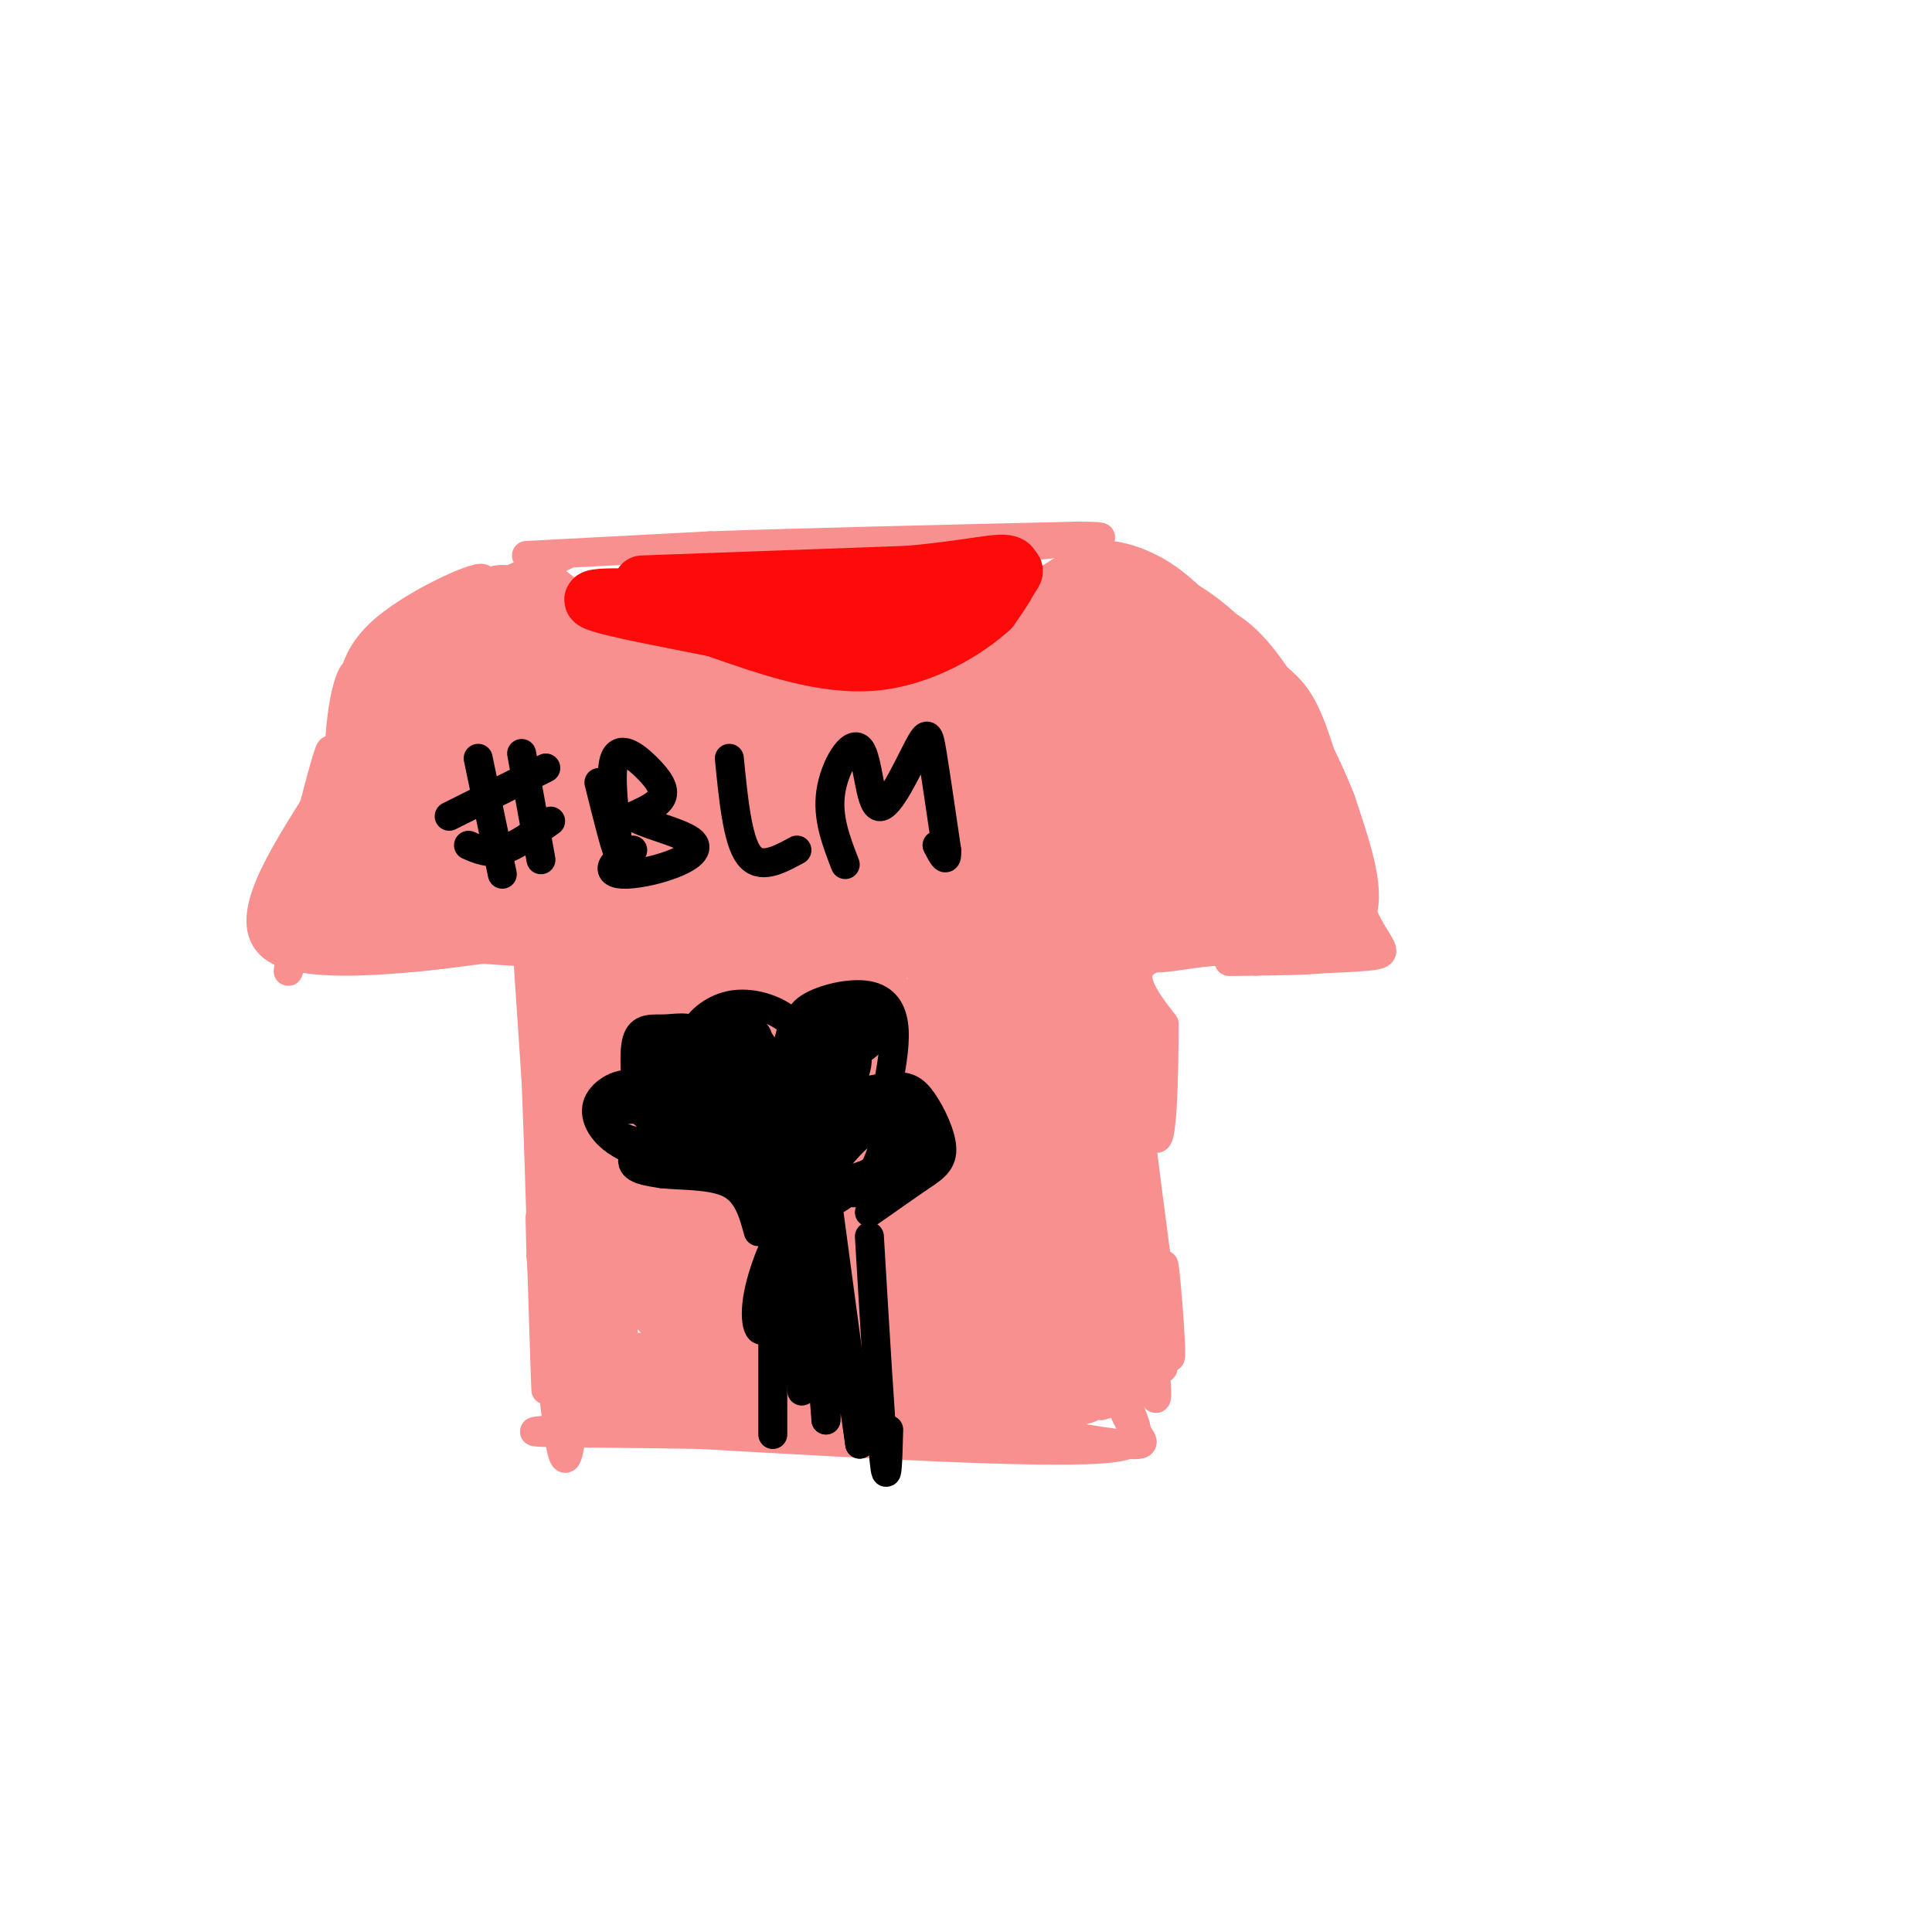 <svg viewBox='0 0 400 400' version='1.1' xmlns='http://www.w3.org/2000/svg' xmlns:xlink='http://www.w3.org/1999/xlink'><g fill='none' stroke='#F99090' stroke-width='6' stroke-linecap='round' stroke-linejoin='round'><path d='M109,115c0.000,0.000 38.000,-2.000 38,-2'/><path d='M147,113c19.000,-0.667 47.500,-1.333 76,-2'/><path d='M223,111c11.167,0.000 1.083,1.000 -9,2'/><path d='M112,118c9.667,7.500 19.333,15.000 30,19c10.667,4.000 22.333,4.500 34,5'/><path d='M176,142c10.143,0.250 18.500,-1.625 27,-7c8.500,-5.375 17.143,-14.250 19,-17c1.857,-2.750 -3.071,0.625 -8,4'/><path d='M106,120c-7.689,3.489 -15.378,6.978 -11,5c4.378,-1.978 20.822,-9.422 22,-10c1.178,-0.578 -12.911,5.711 -27,12'/><path d='M90,127c-7.500,5.024 -12.750,11.583 -12,12c0.750,0.417 7.500,-5.310 10,-7c2.500,-1.690 0.750,0.655 -1,3'/><path d='M87,135c-2.511,5.044 -8.289,16.156 -9,17c-0.711,0.844 3.644,-8.578 8,-18'/><path d='M86,134c0.178,-2.311 -3.378,0.911 -6,6c-2.622,5.089 -4.311,12.044 -6,19'/><path d='M79,138c-1.804,20.143 -3.607,40.286 -4,39c-0.393,-1.286 0.625,-24.000 0,-33c-0.625,-9.000 -2.893,-4.286 -4,3c-1.107,7.286 -1.054,17.143 -1,27'/><path d='M70,174c-0.238,6.799 -0.332,10.297 0,3c0.332,-7.297 1.089,-25.388 1,-23c-0.089,2.388 -1.026,25.254 -1,28c0.026,2.746 1.013,-14.627 2,-32'/><path d='M72,150c0.596,-8.644 1.088,-14.255 8,-20c6.912,-5.745 20.246,-11.624 20,-10c-0.246,1.624 -14.070,10.750 -21,18c-6.930,7.250 -6.965,12.625 -7,18'/><path d='M72,156c-3.444,10.889 -8.556,29.111 -4,37c4.556,7.889 18.778,5.444 33,3'/><path d='M101,196c7.800,0.556 10.800,0.444 6,0c-4.800,-0.444 -17.400,-1.222 -30,-2'/><path d='M77,194c-9.036,-0.500 -16.625,-0.750 -9,0c7.625,0.750 30.464,2.500 39,3c8.536,0.500 2.768,-0.250 -3,-1'/><path d='M104,196c-11.000,1.400 -37.000,5.400 -46,1c-9.000,-4.400 -1.000,-17.200 7,-30'/><path d='M65,167c2.286,-9.012 4.500,-16.542 3,-8c-1.500,8.542 -6.714,33.155 -8,40c-1.286,6.845 1.357,-4.077 4,-15'/><path d='M64,184c2.333,-7.833 6.167,-19.917 10,-32'/><path d='M109,194c0.000,0.000 2.000,30.000 2,30'/><path d='M111,224c0.821,20.714 1.875,57.500 2,63c0.125,5.500 -0.679,-20.286 -1,-30c-0.321,-9.714 -0.161,-3.357 0,3'/><path d='M112,260c0.756,9.489 2.644,31.711 4,39c1.356,7.289 2.178,-0.356 3,-8'/><path d='M223,114c8.667,2.917 17.333,5.833 24,10c6.667,4.167 11.333,9.583 16,15'/><path d='M263,139c4.044,3.578 6.156,5.022 9,13c2.844,7.978 6.422,22.489 10,37'/><path d='M282,189c3.357,7.702 6.750,8.458 1,9c-5.750,0.542 -20.643,0.869 -26,1c-5.357,0.131 -1.179,0.065 3,0'/><path d='M260,199c5.381,-0.060 17.333,-0.208 13,-1c-4.333,-0.792 -24.952,-2.226 -33,0c-8.048,2.226 -3.524,8.113 1,14'/><path d='M241,212c0.048,9.821 -0.333,27.375 -2,23c-1.667,-4.375 -4.619,-30.679 -5,-30c-0.381,0.679 1.810,28.339 4,56'/><path d='M238,261c1.012,13.988 1.542,20.958 0,8c-1.542,-12.958 -5.155,-45.845 -6,-61c-0.845,-15.155 1.077,-12.577 3,-10'/><path d='M235,198c10.422,-1.778 34.978,-1.222 40,-1c5.022,0.222 -9.489,0.111 -24,0'/><path d='M251,197c-6.536,0.560 -10.875,1.958 -14,1c-3.125,-0.958 -5.036,-4.274 -4,9c1.036,13.274 5.018,43.137 9,73'/><path d='M242,280c1.131,5.893 -0.542,-15.875 -1,-18c-0.458,-2.125 0.298,15.393 0,20c-0.298,4.607 -1.649,-3.696 -3,-12'/><path d='M232,272c-0.267,-6.000 -0.533,-12.000 1,-7c1.533,5.000 4.867,21.000 6,24c1.133,3.000 0.067,-7.000 -1,-17'/><path d='M238,272c-2.012,0.583 -6.542,10.542 -6,17c0.542,6.458 6.155,9.417 4,10c-2.155,0.583 -12.077,-1.208 -22,-3'/><path d='M214,296c-19.167,-0.500 -56.083,-0.250 -93,0'/><path d='M121,296c-4.556,-1.378 30.556,-4.822 55,-6c24.444,-1.178 38.222,-0.089 52,1'/><path d='M228,291c9.067,-2.111 5.733,-7.889 4,-19c-1.733,-11.111 -1.867,-27.556 -2,-44'/><path d='M230,228c-0.044,-13.422 0.844,-24.978 1,-16c0.156,8.978 -0.422,38.489 -1,68'/><path d='M230,280c3.089,15.156 11.311,19.044 -2,20c-13.311,0.956 -48.156,-1.022 -83,-3'/><path d='M145,297c-23.889,-0.467 -42.111,-0.133 -31,-1c11.111,-0.867 51.556,-2.933 92,-5'/><path d='M206,291c19.690,-0.821 22.917,-0.375 25,-2c2.083,-1.625 3.024,-5.321 3,-16c-0.024,-10.679 -1.012,-28.339 -2,-46'/><path d='M232,227c-0.357,-13.476 -0.250,-24.167 0,-13c0.250,11.167 0.643,44.190 0,60c-0.643,15.810 -2.321,14.405 -4,13'/><path d='M228,287c-0.667,2.500 -0.333,2.250 0,2'/></g>
<g fill='none' stroke='#F99090' stroke-width='20' stroke-linecap='round' stroke-linejoin='round'><path d='M122,197c-2.250,0.583 -4.500,1.167 -5,3c-0.500,1.833 0.750,4.917 2,8'/><path d='M119,208c0.833,10.167 1.917,31.583 3,53'/><path d='M122,261c0.333,13.533 -0.333,20.867 0,24c0.333,3.133 1.667,2.067 3,1'/><path d='M125,286c9.500,0.000 31.750,-0.500 54,-1'/><path d='M179,285c16.333,-0.167 30.167,-0.083 44,0'/><path d='M223,285c7.000,-5.000 2.500,-17.500 -2,-30'/><path d='M221,255c-1.167,-6.869 -3.083,-9.042 -2,-20c1.083,-10.958 5.167,-30.702 5,-39c-0.167,-8.298 -4.583,-5.149 -9,-2'/><path d='M215,194c-19.048,-1.298 -62.167,-3.542 -80,-1c-17.833,2.542 -10.381,9.869 -7,18c3.381,8.131 2.690,17.065 2,26'/><path d='M130,237c2.243,12.249 6.851,29.872 10,27c3.149,-2.872 4.839,-26.240 5,-39c0.161,-12.760 -1.205,-14.913 -3,-15c-1.795,-0.087 -4.017,1.892 -5,11c-0.983,9.108 -0.728,25.344 0,35c0.728,9.656 1.927,12.733 4,14c2.073,1.267 5.020,0.726 7,0c1.980,-0.726 2.994,-1.636 4,-9c1.006,-7.364 2.003,-21.182 3,-35'/><path d='M155,226c0.278,-9.186 -0.526,-14.651 -2,-19c-1.474,-4.349 -3.617,-7.581 -6,-6c-2.383,1.581 -5.007,7.977 -7,14c-1.993,6.023 -3.356,11.674 -3,21c0.356,9.326 2.432,22.328 6,28c3.568,5.672 8.630,4.015 13,1c4.370,-3.015 8.050,-7.390 10,-18c1.950,-10.610 2.170,-27.457 1,-36c-1.170,-8.543 -3.730,-8.782 -6,-8c-2.270,0.782 -4.250,2.586 -6,4c-1.750,1.414 -3.270,2.440 -4,14c-0.730,11.560 -0.670,33.655 1,44c1.670,10.345 4.950,8.939 7,9c2.050,0.061 2.872,1.589 6,-1c3.128,-2.589 8.564,-9.294 14,-16'/><path d='M179,257c3.395,-8.860 4.884,-23.010 5,-32c0.116,-8.990 -1.141,-12.820 -3,-15c-1.859,-2.180 -4.320,-2.711 -6,-2c-1.680,0.711 -2.577,2.664 -4,7c-1.423,4.336 -3.371,11.054 -1,22c2.371,10.946 9.060,26.119 14,31c4.940,4.881 8.132,-0.529 10,-1c1.868,-0.471 2.411,3.997 3,-5c0.589,-8.997 1.225,-31.457 1,-41c-0.225,-9.543 -1.309,-6.168 -3,-6c-1.691,0.168 -3.989,-2.873 -6,-1c-2.011,1.873 -3.734,8.658 -4,19c-0.266,10.342 0.924,24.241 3,32c2.076,7.759 5.038,9.380 8,11'/><path d='M196,276c1.709,1.391 1.980,-0.632 3,-2c1.020,-1.368 2.787,-2.082 2,-22c-0.787,-19.918 -4.128,-59.040 -3,-51c1.128,8.040 6.727,63.241 9,70c2.273,6.759 1.221,-34.926 1,-51c-0.221,-16.074 0.390,-6.537 1,3'/><path d='M209,223c0.404,12.825 0.912,43.386 0,49c-0.912,5.614 -3.246,-13.719 -4,-33c-0.754,-19.281 0.070,-38.509 1,-47c0.930,-8.491 1.965,-6.246 3,-4'/><path d='M209,188c4.298,-2.036 13.542,-5.125 19,-6c5.458,-0.875 7.131,0.464 7,2c-0.131,1.536 -2.065,3.268 -4,5'/><path d='M231,189c4.333,0.500 17.167,-0.750 30,-2'/><path d='M261,187c7.333,-0.167 10.667,0.417 14,1'/><path d='M275,188c1.667,-3.167 -1.167,-11.583 -4,-20'/><path d='M271,168c-3.289,-8.533 -9.511,-19.867 -14,-26c-4.489,-6.133 -7.244,-7.067 -10,-8'/><path d='M247,134c-3.238,-3.036 -6.333,-6.625 -10,-9c-3.667,-2.375 -7.905,-3.536 -10,-3c-2.095,0.536 -2.048,2.768 -2,5'/><path d='M225,127c-0.133,2.556 0.533,6.444 -4,10c-4.533,3.556 -14.267,6.778 -24,10'/><path d='M197,147c-6.933,2.000 -12.267,2.000 -21,1c-8.733,-1.000 -20.867,-3.000 -33,-5'/><path d='M143,143c-10.867,-2.200 -21.533,-5.200 -28,-8c-6.467,-2.800 -8.733,-5.400 -11,-8'/><path d='M104,127c-5.978,3.867 -15.422,17.533 -21,28c-5.578,10.467 -7.289,17.733 -9,25'/><path d='M74,180c-4.778,5.533 -12.222,6.867 -8,7c4.222,0.133 20.111,-0.933 36,-2'/><path d='M102,185c16.756,-0.756 40.644,-1.644 55,-1c14.356,0.644 19.178,2.822 24,5'/><path d='M181,189c5.500,1.167 7.250,1.583 9,2'/><path d='M204,180c31.211,-1.632 62.421,-3.263 53,-3c-9.421,0.263 -59.474,2.421 -71,4c-11.526,1.579 15.474,2.579 34,1c18.526,-1.579 28.579,-5.737 30,-8c1.421,-2.263 -5.789,-2.632 -13,-3'/><path d='M237,171c-13.368,0.674 -40.286,3.858 -40,3c0.286,-0.858 27.778,-5.757 41,-9c13.222,-3.243 12.173,-4.829 11,-7c-1.173,-2.171 -2.470,-4.927 -10,-3c-7.530,1.927 -21.291,8.539 -22,11c-0.709,2.461 11.635,0.773 20,-2c8.365,-2.773 12.752,-6.631 15,-9c2.248,-2.369 2.357,-3.248 -3,-3c-5.357,0.248 -16.178,1.624 -27,3'/><path d='M222,155c-5.847,1.567 -6.965,3.985 -8,6c-1.035,2.015 -1.987,3.626 3,2c4.987,-1.626 15.914,-6.490 21,-11c5.086,-4.510 4.330,-8.668 1,-11c-3.330,-2.332 -9.234,-2.838 -14,-2c-4.766,0.838 -8.393,3.022 -10,5c-1.607,1.978 -1.192,3.751 -2,6c-0.808,2.249 -2.838,4.976 3,3c5.838,-1.976 19.544,-8.653 22,-10c2.456,-1.347 -6.339,2.637 -11,6c-4.661,3.363 -5.189,6.104 -5,8c0.189,1.896 1.094,2.948 2,4'/><path d='M224,161c7.537,2.941 25.381,8.293 32,7c6.619,-1.293 2.013,-9.233 -5,-10c-7.013,-0.767 -16.432,5.638 -32,9c-15.568,3.362 -37.284,3.681 -59,4'/><path d='M160,171c9.425,0.772 62.487,0.701 62,0c-0.487,-0.701 -54.522,-2.033 -84,-2c-29.478,0.033 -34.398,1.432 -38,3c-3.602,1.568 -5.886,3.305 13,2c18.886,-1.305 58.943,-5.653 99,-10'/><path d='M212,164c10.642,-2.188 -12.253,-2.659 -39,-1c-26.747,1.659 -57.348,5.447 -70,8c-12.652,2.553 -7.357,3.872 8,3c15.357,-0.872 40.776,-3.935 49,-6c8.224,-2.065 -0.747,-3.133 -5,-4c-4.253,-0.867 -3.786,-1.533 -14,0c-10.214,1.533 -31.107,5.267 -52,9'/><path d='M89,173c-5.657,0.785 6.201,-1.754 13,-5c6.799,-3.246 8.539,-7.199 9,-10c0.461,-2.801 -0.355,-4.451 -3,-5c-2.645,-0.549 -7.117,0.003 -11,2c-3.883,1.997 -7.178,5.438 -8,8c-0.822,2.562 0.829,4.247 3,5c2.171,0.753 4.861,0.576 10,-2c5.139,-2.576 12.725,-7.552 15,-11c2.275,-3.448 -0.761,-5.367 -4,-6c-3.239,-0.633 -6.680,0.022 -9,1c-2.320,0.978 -3.520,2.279 -1,3c2.520,0.721 8.760,0.860 15,1'/><path d='M118,154c14.257,0.713 42.399,1.995 35,1c-7.399,-0.995 -50.338,-4.268 -48,-3c2.338,1.268 49.954,7.077 67,11c17.046,3.923 3.523,5.962 -10,8'/></g>
<g fill='none' stroke='#FD0A0A' stroke-width='12' stroke-linecap='round' stroke-linejoin='round'><path d='M133,121c0.000,0.000 55.000,-2.000 55,-2'/><path d='M188,119c13.400,-1.156 19.400,-3.044 21,-2c1.600,1.044 -1.200,5.022 -4,9'/><path d='M205,126c-4.489,4.156 -13.711,10.044 -24,11c-10.289,0.956 -21.644,-3.022 -33,-7'/><path d='M148,130c-12.422,-2.467 -26.978,-5.133 -25,-6c1.978,-0.867 20.489,0.067 39,1'/><path d='M162,125c15.884,-0.470 36.093,-2.147 31,-1c-5.093,1.147 -35.486,5.116 -37,6c-1.514,0.884 25.853,-1.319 36,-2c10.147,-0.681 3.073,0.159 -4,1'/><path d='M188,129c-6.667,0.536 -21.333,1.375 -22,3c-0.667,1.625 12.667,4.036 22,2c9.333,-2.036 14.667,-8.518 20,-15'/><path d='M208,119c3.333,-2.167 1.667,-0.083 0,2'/></g>
<g fill='none' stroke='#000000' stroke-width='6' stroke-linecap='round' stroke-linejoin='round'><path d='M160,297c0.000,0.000 0.000,-36.000 0,-36'/><path d='M160,261c0.167,-6.833 0.583,-5.917 1,-5'/><path d='M180,256c1.167,19.667 2.333,39.333 3,46c0.667,6.667 0.833,0.333 1,-6'/><path d='M180,251c0.000,0.000 10.000,-7.000 10,-7'/><path d='M190,244c2.861,-1.890 5.014,-3.115 5,-6c-0.014,-2.885 -2.196,-7.431 -4,-10c-1.804,-2.569 -3.230,-3.163 -6,-3c-2.770,0.163 -6.885,1.081 -11,2'/><path d='M174,227c-0.667,1.000 3.167,2.500 7,4'/><path d='M184,224c0.750,-4.345 1.500,-8.690 1,-12c-0.500,-3.310 -2.250,-5.583 -6,-6c-3.750,-0.417 -9.500,1.024 -12,3c-2.500,1.976 -1.750,4.488 -1,7'/><path d='M166,216c-0.188,2.101 -0.158,3.853 0,3c0.158,-0.853 0.444,-4.311 -2,-7c-2.444,-2.689 -7.620,-4.609 -12,-4c-4.380,0.609 -7.966,3.745 -9,7c-1.034,3.255 0.483,6.627 2,10'/><path d='M145,225c0.638,-0.606 1.233,-7.121 0,-10c-1.233,-2.879 -4.293,-2.121 -7,-2c-2.707,0.121 -5.059,-0.394 -6,2c-0.941,2.394 -0.470,7.697 0,13'/><path d='M132,228c0.667,2.833 2.333,3.417 4,4'/><path d='M136,232c-0.756,2.267 -4.644,5.933 -5,8c-0.356,2.067 2.822,2.533 6,3'/><path d='M137,243c3.778,0.467 10.222,0.133 14,2c3.778,1.867 4.889,5.933 6,10'/><path d='M124,162c1.982,7.944 3.965,15.888 4,14c0.035,-1.888 -1.877,-13.609 -1,-18c0.877,-4.391 4.544,-1.451 7,1c2.456,2.451 3.702,4.415 3,6c-0.702,1.585 -3.351,2.793 -6,4'/><path d='M131,169c1.882,1.486 9.587,3.202 12,5c2.413,1.798 -0.467,3.678 -4,5c-3.533,1.322 -7.721,2.087 -10,2c-2.279,-0.087 -2.651,-1.025 -2,-2c0.651,-0.975 2.326,-1.988 4,-3'/><path d='M151,157c0.833,8.417 1.667,16.833 4,20c2.333,3.167 6.167,1.083 10,-1'/><path d='M175,179c-1.886,-4.865 -3.772,-9.731 -3,-15c0.772,-5.269 4.201,-10.942 6,-9c1.799,1.942 1.967,11.500 4,12c2.033,0.500 5.932,-8.058 8,-12c2.068,-3.942 2.305,-3.269 3,1c0.695,4.269 1.847,12.135 3,20'/><path d='M196,176c0.167,3.167 -0.917,1.083 -2,-1'/><path d='M99,157c0.000,0.000 5.000,24.000 5,24'/><path d='M108,156c0.000,0.000 4.000,22.000 4,22'/><path d='M93,169c0.000,0.000 20.000,-10.000 20,-10'/><path d='M97,175c2.083,0.917 4.167,1.833 7,1c2.833,-0.833 6.417,-3.417 10,-6'/><path d='M133,239c-2.528,-1.057 -5.056,-2.115 -7,-4c-1.944,-1.885 -3.305,-4.598 -2,-7c1.305,-2.402 5.274,-4.493 8,-3c2.726,1.493 4.207,6.569 5,8c0.793,1.431 0.896,-0.785 1,-3'/><path d='M138,230c0.167,-0.500 0.083,-0.250 0,0'/><path d='M153,225c1.352,-0.867 2.703,-1.734 3,-4c0.297,-2.266 -0.462,-5.931 -2,-5c-1.538,0.931 -3.855,6.458 -4,9c-0.145,2.542 1.884,2.100 4,0c2.116,-2.100 4.321,-5.858 4,-8c-0.321,-2.142 -3.169,-2.667 -5,-2c-1.831,0.667 -2.647,2.526 -3,5c-0.353,2.474 -0.244,5.564 1,5c1.244,-0.564 3.622,-4.782 6,-9'/><path d='M157,216c0.338,-2.271 -1.817,-3.449 -4,-3c-2.183,0.449 -4.393,2.526 -6,5c-1.607,2.474 -2.613,5.346 -1,7c1.613,1.654 5.843,2.090 8,0c2.157,-2.090 2.241,-6.707 2,-9c-0.241,-2.293 -0.808,-2.261 -3,-1c-2.192,1.261 -6.010,3.752 -7,8c-0.990,4.248 0.848,10.252 4,10c3.152,-0.252 7.618,-6.760 9,-10c1.382,-3.240 -0.319,-3.211 -2,-2c-1.681,1.211 -3.340,3.606 -5,6'/><path d='M152,227c-1.224,2.764 -1.783,6.674 -2,9c-0.217,2.326 -0.093,3.070 3,1c3.093,-2.070 9.154,-6.952 9,-9c-0.154,-2.048 -6.523,-1.262 -9,2c-2.477,3.262 -1.060,9.001 1,11c2.060,1.999 4.765,0.257 7,-2c2.235,-2.257 4.001,-5.028 3,-6c-1.001,-0.972 -4.770,-0.146 -7,2c-2.230,2.146 -2.923,5.613 -2,7c0.923,1.387 3.461,0.693 6,0'/><path d='M161,242c1.289,-2.813 1.513,-9.844 1,-9c-0.513,0.844 -1.763,9.563 -2,14c-0.237,4.437 0.540,4.592 3,3c2.460,-1.592 6.604,-4.929 8,-7c1.396,-2.071 0.044,-2.875 -2,-2c-2.044,0.875 -4.781,3.428 -5,10c-0.219,6.572 2.080,17.163 3,20c0.920,2.837 0.460,-2.082 0,-7'/><path d='M167,264c-0.510,-8.337 -1.786,-25.678 -2,-18c-0.214,7.678 0.635,40.375 1,42c0.365,1.625 0.247,-27.821 1,-32c0.753,-4.179 2.376,16.911 4,38'/><path d='M171,294c0.311,-3.378 -0.911,-30.822 0,-34c0.911,-3.178 3.956,17.911 7,39'/><path d='M178,299c-0.904,-8.396 -6.663,-48.887 -8,-61c-1.337,-12.113 1.748,4.151 5,8c3.252,3.849 6.672,-4.717 8,-9c1.328,-4.283 0.566,-4.283 -1,-4c-1.566,0.283 -3.935,0.849 -6,2c-2.065,1.151 -3.825,2.887 -5,6c-1.175,3.113 -1.764,7.604 0,8c1.764,0.396 5.882,-3.302 10,-7'/><path d='M181,242c2.286,-2.193 3.000,-4.175 3,-6c0.000,-1.825 -0.714,-3.492 -3,-4c-2.286,-0.508 -6.145,0.145 -9,3c-2.855,2.855 -4.707,7.912 -6,11c-1.293,3.088 -2.026,4.206 2,3c4.026,-1.206 12.812,-4.736 17,-8c4.188,-3.264 3.779,-6.262 1,-8c-2.779,-1.738 -7.927,-2.217 -11,-1c-3.073,1.217 -4.071,4.130 -5,7c-0.929,2.870 -1.789,5.696 1,6c2.789,0.304 9.225,-1.913 13,-4c3.775,-2.087 4.887,-4.043 6,-6'/><path d='M190,235c1.626,-1.830 2.692,-3.404 1,-4c-1.692,-0.596 -6.141,-0.213 -10,2c-3.859,2.213 -7.129,6.256 -9,9c-1.871,2.744 -2.342,4.189 2,3c4.342,-1.189 13.499,-5.013 16,-8c2.501,-2.987 -1.653,-5.137 -4,-7c-2.347,-1.863 -2.887,-3.437 -8,1c-5.113,4.437 -14.800,14.887 -16,17c-1.200,2.113 6.086,-4.111 9,-9c2.914,-4.889 1.457,-8.445 0,-12'/><path d='M171,227c-0.455,-2.420 -1.592,-2.468 -5,1c-3.408,3.468 -9.085,10.454 -10,14c-0.915,3.546 2.933,3.651 8,-1c5.067,-4.651 11.355,-14.059 13,-19c1.645,-4.941 -1.351,-5.415 -3,-6c-1.649,-0.585 -1.950,-1.283 -4,2c-2.050,3.283 -5.851,10.545 -6,13c-0.149,2.455 3.352,0.101 6,-3c2.648,-3.101 4.444,-6.950 5,-10c0.556,-3.050 -0.127,-5.300 -1,-6c-0.873,-0.700 -1.937,0.150 -3,1'/><path d='M171,213c-1.551,3.422 -3.929,11.477 -2,12c1.929,0.523 8.165,-6.486 11,-10c2.835,-3.514 2.268,-3.534 0,-4c-2.268,-0.466 -6.237,-1.379 -9,1c-2.763,2.379 -4.322,8.051 -2,9c2.322,0.949 8.523,-2.823 11,-5c2.477,-2.177 1.231,-2.759 0,-4c-1.231,-1.241 -2.447,-3.142 -7,0c-4.553,3.142 -12.444,11.326 -15,14c-2.556,2.674 0.222,-0.163 3,-3'/><path d='M161,223c1.374,-3.694 3.309,-11.428 3,-10c-0.309,1.428 -2.861,12.017 -6,13c-3.139,0.983 -6.863,-7.640 -10,-8c-3.137,-0.360 -5.686,7.543 -5,10c0.686,2.457 4.608,-0.531 6,-3c1.392,-2.469 0.255,-4.420 -2,-6c-2.255,-1.580 -5.627,-2.790 -9,-4'/><path d='M138,215c-2.016,1.503 -2.557,7.260 -1,10c1.557,2.740 5.213,2.461 8,2c2.787,-0.461 4.706,-1.106 3,-4c-1.706,-2.894 -7.036,-8.039 -10,-8c-2.964,0.039 -3.562,5.262 -4,8c-0.438,2.738 -0.715,2.992 1,4c1.715,1.008 5.423,2.771 6,0c0.577,-2.771 -1.978,-10.078 -3,-11c-1.022,-0.922 -0.511,4.539 0,10'/><path d='M138,226c1.882,2.526 6.587,3.842 4,4c-2.587,0.158 -12.466,-0.842 -16,0c-3.534,0.842 -0.724,3.526 2,5c2.724,1.474 5.362,1.737 8,2'/><path d='M136,237c2.496,-1.506 4.736,-6.271 5,-7c0.264,-0.729 -1.449,2.577 -2,5c-0.551,2.423 0.062,3.962 4,5c3.938,1.038 11.203,1.573 10,0c-1.203,-1.573 -10.875,-5.256 -15,-6c-4.125,-0.744 -2.704,1.450 -3,3c-0.296,1.550 -2.311,2.456 3,3c5.311,0.544 17.946,0.727 22,0c4.054,-0.727 -0.473,-2.363 -5,-4'/><path d='M155,236c-2.278,-1.503 -5.473,-3.262 -8,-4c-2.527,-0.738 -4.386,-0.456 -1,3c3.386,3.456 12.017,10.086 16,13c3.983,2.914 3.319,2.112 2,7c-1.319,4.888 -3.292,15.465 -5,19c-1.708,3.535 -3.152,0.029 -2,-6c1.152,-6.029 4.901,-14.580 6,-13c1.099,1.580 -0.450,13.290 -2,25'/></g>
</svg>